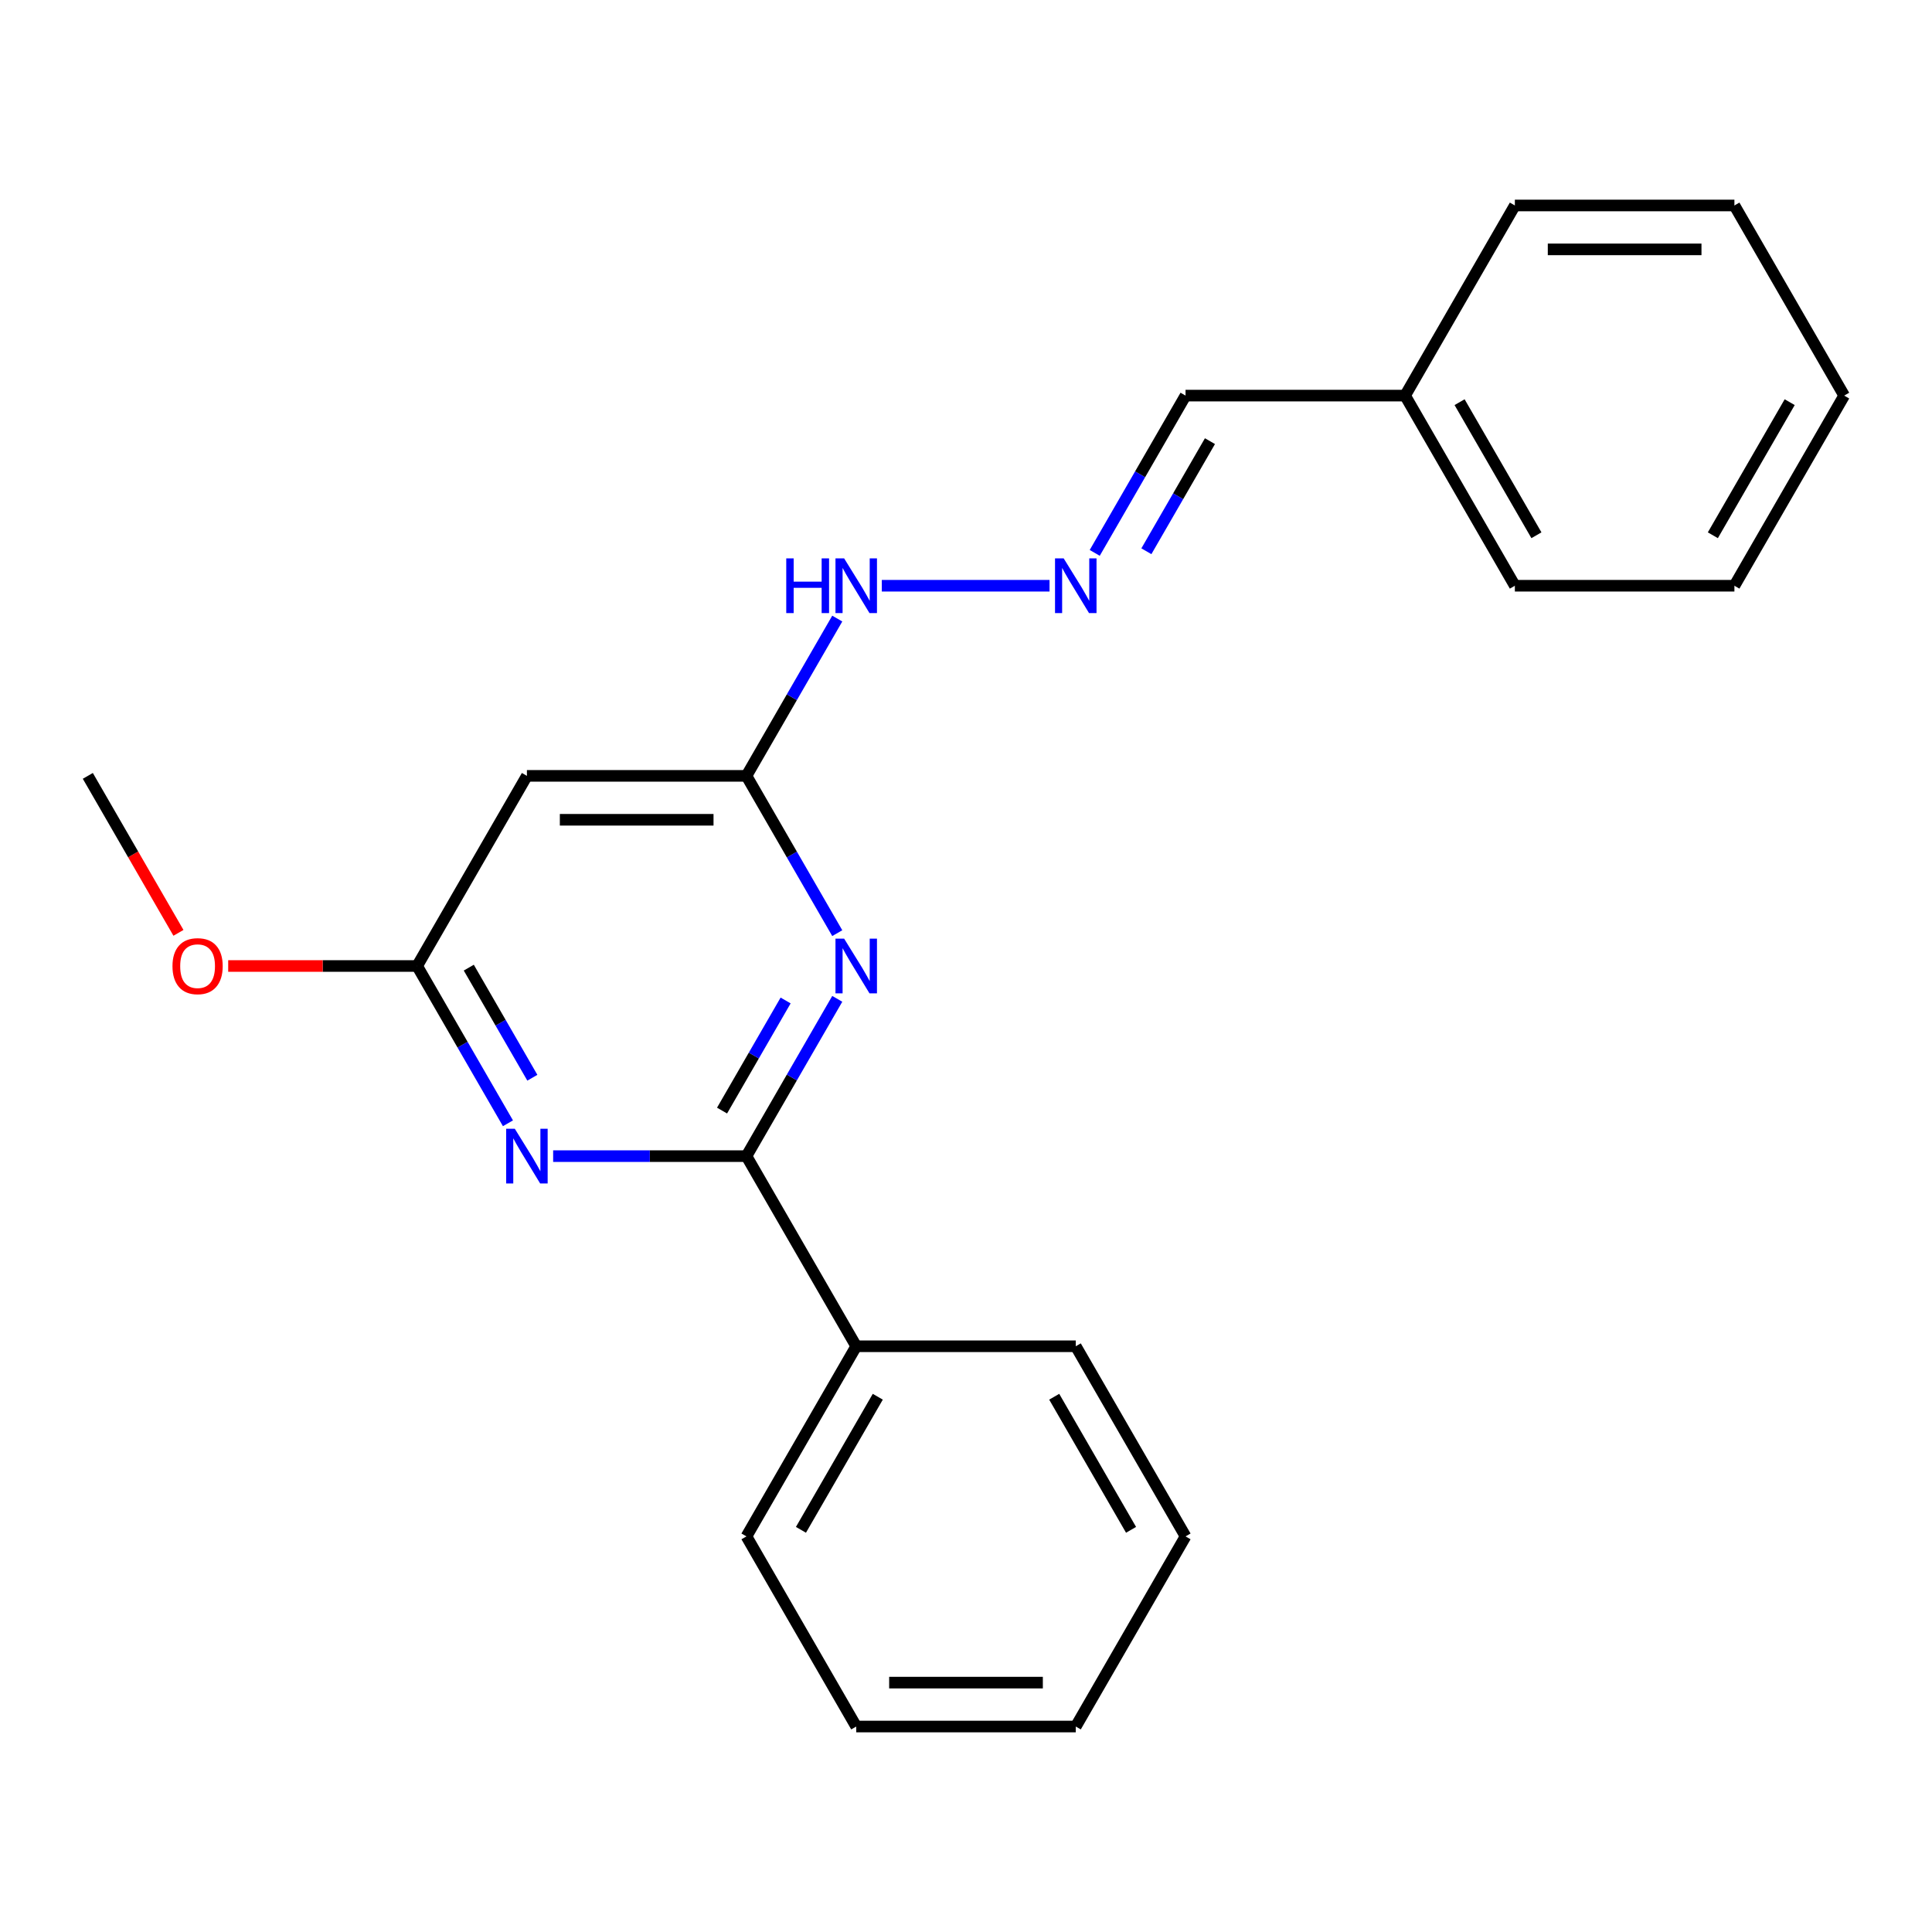 <?xml version='1.0' encoding='iso-8859-1'?>
<svg version='1.1' baseProfile='full'
              xmlns='http://www.w3.org/2000/svg'
                      xmlns:rdkit='http://www.rdkit.org/xml'
                      xmlns:xlink='http://www.w3.org/1999/xlink'
                  xml:space='preserve'
width='1000px' height='1000px' viewBox='0 0 1000 1000'>
<!-- END OF HEADER -->
<rect style='opacity:1.0;fill:#FFFFFF;stroke:none' width='1000' height='1000' x='0' y='0'> </rect>
<path class='bond-0' d='M 386.364,598.412 L 409.865,557.706' style='fill:none;fill-rule:evenodd;stroke:#000000;stroke-width:6px;stroke-linecap:butt;stroke-linejoin:miter;stroke-opacity:1' />
<path class='bond-0' d='M 409.865,557.706 L 433.366,517.001' style='fill:none;fill-rule:evenodd;stroke:#0000FF;stroke-width:6px;stroke-linecap:butt;stroke-linejoin:miter;stroke-opacity:1' />
<path class='bond-0' d='M 373.732,574.837 L 390.183,546.343' style='fill:none;fill-rule:evenodd;stroke:#000000;stroke-width:6px;stroke-linecap:butt;stroke-linejoin:miter;stroke-opacity:1' />
<path class='bond-0' d='M 390.183,546.343 L 406.634,517.849' style='fill:none;fill-rule:evenodd;stroke:#0000FF;stroke-width:6px;stroke-linecap:butt;stroke-linejoin:miter;stroke-opacity:1' />
<path class='bond-1' d='M 386.364,598.412 L 336.336,598.412' style='fill:none;fill-rule:evenodd;stroke:#000000;stroke-width:6px;stroke-linecap:butt;stroke-linejoin:miter;stroke-opacity:1' />
<path class='bond-1' d='M 336.336,598.412 L 286.308,598.412' style='fill:none;fill-rule:evenodd;stroke:#0000FF;stroke-width:6px;stroke-linecap:butt;stroke-linejoin:miter;stroke-opacity:1' />
<path class='bond-6' d='M 386.364,598.412 L 443.182,696.824' style='fill:none;fill-rule:evenodd;stroke:#000000;stroke-width:6px;stroke-linecap:butt;stroke-linejoin:miter;stroke-opacity:1' />
<path class='bond-2' d='M 433.366,482.999 L 409.865,442.294' style='fill:none;fill-rule:evenodd;stroke:#0000FF;stroke-width:6px;stroke-linecap:butt;stroke-linejoin:miter;stroke-opacity:1' />
<path class='bond-2' d='M 409.865,442.294 L 386.364,401.588' style='fill:none;fill-rule:evenodd;stroke:#000000;stroke-width:6px;stroke-linecap:butt;stroke-linejoin:miter;stroke-opacity:1' />
<path class='bond-3' d='M 262.912,581.411 L 239.41,540.706' style='fill:none;fill-rule:evenodd;stroke:#0000FF;stroke-width:6px;stroke-linecap:butt;stroke-linejoin:miter;stroke-opacity:1' />
<path class='bond-3' d='M 239.41,540.706 L 215.909,500' style='fill:none;fill-rule:evenodd;stroke:#000000;stroke-width:6px;stroke-linecap:butt;stroke-linejoin:miter;stroke-opacity:1' />
<path class='bond-3' d='M 275.544,557.836 L 259.093,529.342' style='fill:none;fill-rule:evenodd;stroke:#0000FF;stroke-width:6px;stroke-linecap:butt;stroke-linejoin:miter;stroke-opacity:1' />
<path class='bond-3' d='M 259.093,529.342 L 242.642,500.848' style='fill:none;fill-rule:evenodd;stroke:#000000;stroke-width:6px;stroke-linecap:butt;stroke-linejoin:miter;stroke-opacity:1' />
<path class='bond-7' d='M 386.364,401.588 L 409.865,360.882' style='fill:none;fill-rule:evenodd;stroke:#000000;stroke-width:6px;stroke-linecap:butt;stroke-linejoin:miter;stroke-opacity:1' />
<path class='bond-7' d='M 409.865,360.882 L 433.366,320.177' style='fill:none;fill-rule:evenodd;stroke:#0000FF;stroke-width:6px;stroke-linecap:butt;stroke-linejoin:miter;stroke-opacity:1' />
<path class='bond-22' d='M 386.364,401.588 L 272.727,401.588' style='fill:none;fill-rule:evenodd;stroke:#000000;stroke-width:6px;stroke-linecap:butt;stroke-linejoin:miter;stroke-opacity:1' />
<path class='bond-22' d='M 369.318,424.315 L 289.773,424.315' style='fill:none;fill-rule:evenodd;stroke:#000000;stroke-width:6px;stroke-linecap:butt;stroke-linejoin:miter;stroke-opacity:1' />
<path class='bond-4' d='M 215.909,500 L 272.727,401.588' style='fill:none;fill-rule:evenodd;stroke:#000000;stroke-width:6px;stroke-linecap:butt;stroke-linejoin:miter;stroke-opacity:1' />
<path class='bond-9' d='M 215.909,500 L 167.011,500' style='fill:none;fill-rule:evenodd;stroke:#000000;stroke-width:6px;stroke-linecap:butt;stroke-linejoin:miter;stroke-opacity:1' />
<path class='bond-9' d='M 167.011,500 L 118.114,500' style='fill:none;fill-rule:evenodd;stroke:#FF0000;stroke-width:6px;stroke-linecap:butt;stroke-linejoin:miter;stroke-opacity:1' />
<path class='bond-5' d='M 543.237,303.176 L 456.423,303.176' style='fill:none;fill-rule:evenodd;stroke:#0000FF;stroke-width:6px;stroke-linecap:butt;stroke-linejoin:miter;stroke-opacity:1' />
<path class='bond-8' d='M 566.634,286.175 L 590.135,245.47' style='fill:none;fill-rule:evenodd;stroke:#0000FF;stroke-width:6px;stroke-linecap:butt;stroke-linejoin:miter;stroke-opacity:1' />
<path class='bond-8' d='M 590.135,245.47 L 613.636,204.764' style='fill:none;fill-rule:evenodd;stroke:#000000;stroke-width:6px;stroke-linecap:butt;stroke-linejoin:miter;stroke-opacity:1' />
<path class='bond-8' d='M 593.366,285.327 L 609.817,256.833' style='fill:none;fill-rule:evenodd;stroke:#0000FF;stroke-width:6px;stroke-linecap:butt;stroke-linejoin:miter;stroke-opacity:1' />
<path class='bond-8' d='M 609.817,256.833 L 626.268,228.339' style='fill:none;fill-rule:evenodd;stroke:#000000;stroke-width:6px;stroke-linecap:butt;stroke-linejoin:miter;stroke-opacity:1' />
<path class='bond-11' d='M 443.182,696.824 L 386.364,795.236' style='fill:none;fill-rule:evenodd;stroke:#000000;stroke-width:6px;stroke-linecap:butt;stroke-linejoin:miter;stroke-opacity:1' />
<path class='bond-11' d='M 454.341,722.949 L 414.569,791.838' style='fill:none;fill-rule:evenodd;stroke:#000000;stroke-width:6px;stroke-linecap:butt;stroke-linejoin:miter;stroke-opacity:1' />
<path class='bond-12' d='M 443.182,696.824 L 556.818,696.824' style='fill:none;fill-rule:evenodd;stroke:#000000;stroke-width:6px;stroke-linecap:butt;stroke-linejoin:miter;stroke-opacity:1' />
<path class='bond-10' d='M 613.636,204.764 L 727.273,204.764' style='fill:none;fill-rule:evenodd;stroke:#000000;stroke-width:6px;stroke-linecap:butt;stroke-linejoin:miter;stroke-opacity:1' />
<path class='bond-13' d='M 92.365,482.839 L 68.91,442.214' style='fill:none;fill-rule:evenodd;stroke:#FF0000;stroke-width:6px;stroke-linecap:butt;stroke-linejoin:miter;stroke-opacity:1' />
<path class='bond-13' d='M 68.91,442.214 L 45.455,401.588' style='fill:none;fill-rule:evenodd;stroke:#000000;stroke-width:6px;stroke-linecap:butt;stroke-linejoin:miter;stroke-opacity:1' />
<path class='bond-14' d='M 727.273,204.764 L 784.091,303.176' style='fill:none;fill-rule:evenodd;stroke:#000000;stroke-width:6px;stroke-linecap:butt;stroke-linejoin:miter;stroke-opacity:1' />
<path class='bond-14' d='M 755.478,208.162 L 795.251,277.051' style='fill:none;fill-rule:evenodd;stroke:#000000;stroke-width:6px;stroke-linecap:butt;stroke-linejoin:miter;stroke-opacity:1' />
<path class='bond-15' d='M 727.273,204.764 L 784.091,106.352' style='fill:none;fill-rule:evenodd;stroke:#000000;stroke-width:6px;stroke-linecap:butt;stroke-linejoin:miter;stroke-opacity:1' />
<path class='bond-16' d='M 386.364,795.236 L 443.182,893.648' style='fill:none;fill-rule:evenodd;stroke:#000000;stroke-width:6px;stroke-linecap:butt;stroke-linejoin:miter;stroke-opacity:1' />
<path class='bond-17' d='M 556.818,696.824 L 613.636,795.236' style='fill:none;fill-rule:evenodd;stroke:#000000;stroke-width:6px;stroke-linecap:butt;stroke-linejoin:miter;stroke-opacity:1' />
<path class='bond-17' d='M 545.659,722.949 L 585.431,791.838' style='fill:none;fill-rule:evenodd;stroke:#000000;stroke-width:6px;stroke-linecap:butt;stroke-linejoin:miter;stroke-opacity:1' />
<path class='bond-18' d='M 784.091,303.176 L 897.727,303.176' style='fill:none;fill-rule:evenodd;stroke:#000000;stroke-width:6px;stroke-linecap:butt;stroke-linejoin:miter;stroke-opacity:1' />
<path class='bond-19' d='M 784.091,106.352 L 897.727,106.352' style='fill:none;fill-rule:evenodd;stroke:#000000;stroke-width:6px;stroke-linecap:butt;stroke-linejoin:miter;stroke-opacity:1' />
<path class='bond-19' d='M 801.136,129.079 L 880.682,129.079' style='fill:none;fill-rule:evenodd;stroke:#000000;stroke-width:6px;stroke-linecap:butt;stroke-linejoin:miter;stroke-opacity:1' />
<path class='bond-23' d='M 443.182,893.648 L 556.818,893.648' style='fill:none;fill-rule:evenodd;stroke:#000000;stroke-width:6px;stroke-linecap:butt;stroke-linejoin:miter;stroke-opacity:1' />
<path class='bond-23' d='M 460.227,870.921 L 539.773,870.921' style='fill:none;fill-rule:evenodd;stroke:#000000;stroke-width:6px;stroke-linecap:butt;stroke-linejoin:miter;stroke-opacity:1' />
<path class='bond-20' d='M 613.636,795.236 L 556.818,893.648' style='fill:none;fill-rule:evenodd;stroke:#000000;stroke-width:6px;stroke-linecap:butt;stroke-linejoin:miter;stroke-opacity:1' />
<path class='bond-24' d='M 897.727,303.176 L 954.545,204.764' style='fill:none;fill-rule:evenodd;stroke:#000000;stroke-width:6px;stroke-linecap:butt;stroke-linejoin:miter;stroke-opacity:1' />
<path class='bond-24' d='M 886.568,277.051 L 926.34,208.162' style='fill:none;fill-rule:evenodd;stroke:#000000;stroke-width:6px;stroke-linecap:butt;stroke-linejoin:miter;stroke-opacity:1' />
<path class='bond-21' d='M 897.727,106.352 L 954.545,204.764' style='fill:none;fill-rule:evenodd;stroke:#000000;stroke-width:6px;stroke-linecap:butt;stroke-linejoin:miter;stroke-opacity:1' />
<path  class='atom-1' d='M 436.922 485.84
L 446.202 500.84
Q 447.122 502.32, 448.602 505
Q 450.082 507.68, 450.162 507.84
L 450.162 485.84
L 453.922 485.84
L 453.922 514.16
L 450.042 514.16
L 440.082 497.76
Q 438.922 495.84, 437.682 493.64
Q 436.482 491.44, 436.122 490.76
L 436.122 514.16
L 432.442 514.16
L 432.442 485.84
L 436.922 485.84
' fill='#0000FF'/>
<path  class='atom-2' d='M 266.467 584.252
L 275.747 599.252
Q 276.667 600.732, 278.147 603.412
Q 279.627 606.092, 279.707 606.252
L 279.707 584.252
L 283.467 584.252
L 283.467 612.572
L 279.587 612.572
L 269.627 596.172
Q 268.467 594.252, 267.227 592.052
Q 266.027 589.852, 265.667 589.172
L 265.667 612.572
L 261.987 612.572
L 261.987 584.252
L 266.467 584.252
' fill='#0000FF'/>
<path  class='atom-6' d='M 550.558 289.016
L 559.838 304.016
Q 560.758 305.496, 562.238 308.176
Q 563.718 310.856, 563.798 311.016
L 563.798 289.016
L 567.558 289.016
L 567.558 317.336
L 563.678 317.336
L 553.718 300.936
Q 552.558 299.016, 551.318 296.816
Q 550.118 294.616, 549.758 293.936
L 549.758 317.336
L 546.078 317.336
L 546.078 289.016
L 550.558 289.016
' fill='#0000FF'/>
<path  class='atom-8' d='M 406.962 289.016
L 410.802 289.016
L 410.802 301.056
L 425.282 301.056
L 425.282 289.016
L 429.122 289.016
L 429.122 317.336
L 425.282 317.336
L 425.282 304.256
L 410.802 304.256
L 410.802 317.336
L 406.962 317.336
L 406.962 289.016
' fill='#0000FF'/>
<path  class='atom-8' d='M 436.922 289.016
L 446.202 304.016
Q 447.122 305.496, 448.602 308.176
Q 450.082 310.856, 450.162 311.016
L 450.162 289.016
L 453.922 289.016
L 453.922 317.336
L 450.042 317.336
L 440.082 300.936
Q 438.922 299.016, 437.682 296.816
Q 436.482 294.616, 436.122 293.936
L 436.122 317.336
L 432.442 317.336
L 432.442 289.016
L 436.922 289.016
' fill='#0000FF'/>
<path  class='atom-10' d='M 89.273 500.08
Q 89.273 493.28, 92.633 489.48
Q 95.993 485.68, 102.273 485.68
Q 108.553 485.68, 111.913 489.48
Q 115.273 493.28, 115.273 500.08
Q 115.273 506.96, 111.873 510.88
Q 108.473 514.76, 102.273 514.76
Q 96.033 514.76, 92.633 510.88
Q 89.273 507, 89.273 500.08
M 102.273 511.56
Q 106.593 511.56, 108.913 508.68
Q 111.273 505.76, 111.273 500.08
Q 111.273 494.52, 108.913 491.72
Q 106.593 488.88, 102.273 488.88
Q 97.953 488.88, 95.593 491.68
Q 93.273 494.48, 93.273 500.08
Q 93.273 505.8, 95.593 508.68
Q 97.953 511.56, 102.273 511.56
' fill='#FF0000'/>
</svg>
